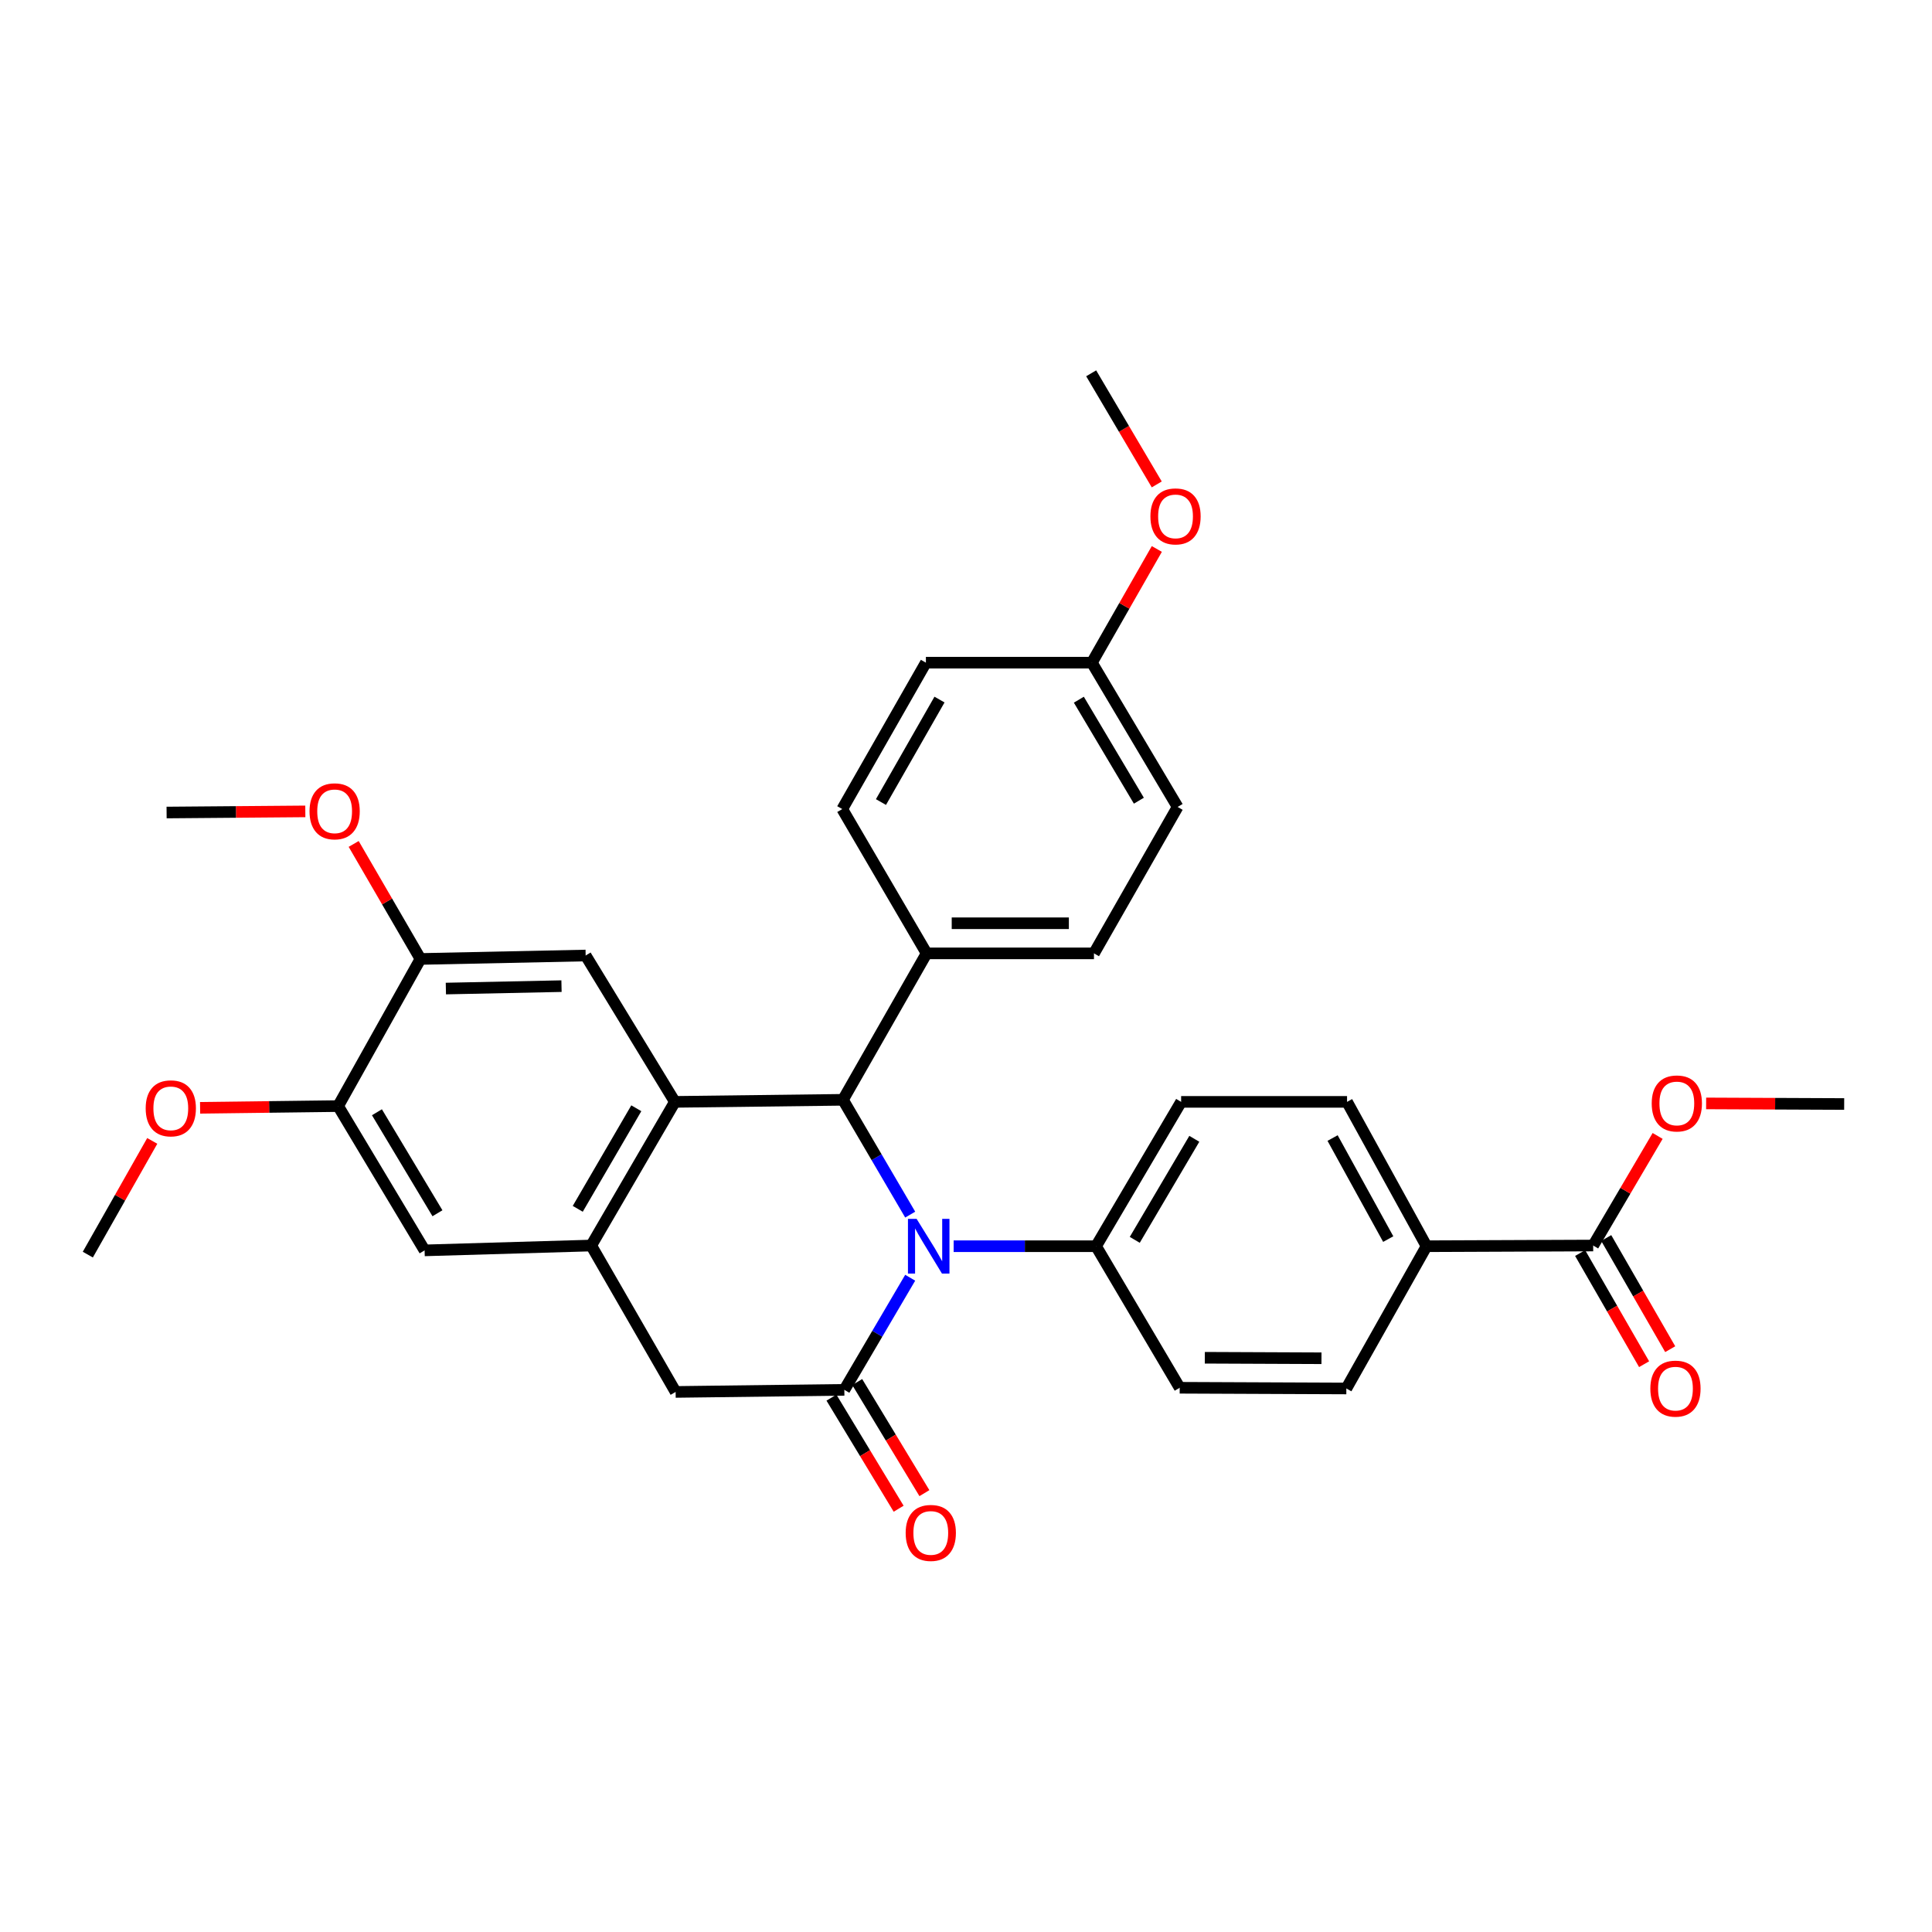 <?xml version='1.0' encoding='iso-8859-1'?>
<svg version='1.1' baseProfile='full'
              xmlns='http://www.w3.org/2000/svg'
                      xmlns:rdkit='http://www.rdkit.org/xml'
                      xmlns:xlink='http://www.w3.org/1999/xlink'
                  xml:space='preserve'
width='1000px' height='1000px' viewBox='0 0 1000 1000'>
<!-- END OF HEADER -->
<rect style='opacity:1.0;fill:#FFFFFF;stroke:none' width='1000' height='1000' x='0' y='0'> </rect>
<path class='bond-0' d='M 471.114,661.355 L 454.071,690.368' style='fill:none;fill-rule:evenodd;stroke:#0000FF;stroke-width:6px;stroke-linecap:butt;stroke-linejoin:miter;stroke-opacity:1' />
<path class='bond-0' d='M 454.071,690.368 L 437.028,719.382' style='fill:none;fill-rule:evenodd;stroke:#000000;stroke-width:6px;stroke-linecap:butt;stroke-linejoin:miter;stroke-opacity:1' />
<path class='bond-2' d='M 471.119,628.684 L 453.719,598.973' style='fill:none;fill-rule:evenodd;stroke:#0000FF;stroke-width:6px;stroke-linecap:butt;stroke-linejoin:miter;stroke-opacity:1' />
<path class='bond-2' d='M 453.719,598.973 L 436.318,569.261' style='fill:none;fill-rule:evenodd;stroke:#000000;stroke-width:6px;stroke-linecap:butt;stroke-linejoin:miter;stroke-opacity:1' />
<path class='bond-9' d='M 493.604,645.04 L 530.461,645.04' style='fill:none;fill-rule:evenodd;stroke:#0000FF;stroke-width:6px;stroke-linecap:butt;stroke-linejoin:miter;stroke-opacity:1' />
<path class='bond-9' d='M 530.461,645.04 L 567.319,645.04' style='fill:none;fill-rule:evenodd;stroke:#000000;stroke-width:6px;stroke-linecap:butt;stroke-linejoin:miter;stroke-opacity:1' />
<path class='bond-5' d='M 437.028,719.382 L 349.706,720.464' style='fill:none;fill-rule:evenodd;stroke:#000000;stroke-width:6px;stroke-linecap:butt;stroke-linejoin:miter;stroke-opacity:1' />
<path class='bond-12' d='M 430.359,723.415 L 447.747,752.163' style='fill:none;fill-rule:evenodd;stroke:#000000;stroke-width:6px;stroke-linecap:butt;stroke-linejoin:miter;stroke-opacity:1' />
<path class='bond-12' d='M 447.747,752.163 L 465.135,780.912' style='fill:none;fill-rule:evenodd;stroke:#FF0000;stroke-width:6px;stroke-linecap:butt;stroke-linejoin:miter;stroke-opacity:1' />
<path class='bond-12' d='M 443.697,715.348 L 461.084,744.097' style='fill:none;fill-rule:evenodd;stroke:#000000;stroke-width:6px;stroke-linecap:butt;stroke-linejoin:miter;stroke-opacity:1' />
<path class='bond-12' d='M 461.084,744.097 L 478.472,772.845' style='fill:none;fill-rule:evenodd;stroke:#FF0000;stroke-width:6px;stroke-linecap:butt;stroke-linejoin:miter;stroke-opacity:1' />
<path class='bond-1' d='M 349.316,570.326 L 436.318,569.261' style='fill:none;fill-rule:evenodd;stroke:#000000;stroke-width:6px;stroke-linecap:butt;stroke-linejoin:miter;stroke-opacity:1' />
<path class='bond-3' d='M 349.316,570.326 L 306.019,644.685' style='fill:none;fill-rule:evenodd;stroke:#000000;stroke-width:6px;stroke-linecap:butt;stroke-linejoin:miter;stroke-opacity:1' />
<path class='bond-3' d='M 329.352,573.636 L 299.043,625.688' style='fill:none;fill-rule:evenodd;stroke:#000000;stroke-width:6px;stroke-linecap:butt;stroke-linejoin:miter;stroke-opacity:1' />
<path class='bond-4' d='M 349.316,570.326 L 303.135,494.573' style='fill:none;fill-rule:evenodd;stroke:#000000;stroke-width:6px;stroke-linecap:butt;stroke-linejoin:miter;stroke-opacity:1' />
<path class='bond-11' d='M 436.318,569.261 L 479.616,493.464' style='fill:none;fill-rule:evenodd;stroke:#000000;stroke-width:6px;stroke-linecap:butt;stroke-linejoin:miter;stroke-opacity:1' />
<path class='bond-6' d='M 306.019,644.685 L 219.77,647.196' style='fill:none;fill-rule:evenodd;stroke:#000000;stroke-width:6px;stroke-linecap:butt;stroke-linejoin:miter;stroke-opacity:1' />
<path class='bond-32' d='M 306.019,644.685 L 349.706,720.464' style='fill:none;fill-rule:evenodd;stroke:#000000;stroke-width:6px;stroke-linecap:butt;stroke-linejoin:miter;stroke-opacity:1' />
<path class='bond-8' d='M 303.135,494.573 L 217.631,496.356' style='fill:none;fill-rule:evenodd;stroke:#000000;stroke-width:6px;stroke-linecap:butt;stroke-linejoin:miter;stroke-opacity:1' />
<path class='bond-8' d='M 290.635,510.424 L 230.782,511.672' style='fill:none;fill-rule:evenodd;stroke:#000000;stroke-width:6px;stroke-linecap:butt;stroke-linejoin:miter;stroke-opacity:1' />
<path class='bond-35' d='M 219.77,647.196 L 175.018,572.508' style='fill:none;fill-rule:evenodd;stroke:#000000;stroke-width:6px;stroke-linecap:butt;stroke-linejoin:miter;stroke-opacity:1' />
<path class='bond-35' d='M 226.428,627.981 L 195.101,575.7' style='fill:none;fill-rule:evenodd;stroke:#000000;stroke-width:6px;stroke-linecap:butt;stroke-linejoin:miter;stroke-opacity:1' />
<path class='bond-7' d='M 824.627,644.685 L 738.37,645.04' style='fill:none;fill-rule:evenodd;stroke:#000000;stroke-width:6px;stroke-linecap:butt;stroke-linejoin:miter;stroke-opacity:1' />
<path class='bond-14' d='M 817.873,648.573 L 834.431,677.339' style='fill:none;fill-rule:evenodd;stroke:#000000;stroke-width:6px;stroke-linecap:butt;stroke-linejoin:miter;stroke-opacity:1' />
<path class='bond-14' d='M 834.431,677.339 L 850.989,706.105' style='fill:none;fill-rule:evenodd;stroke:#FF0000;stroke-width:6px;stroke-linecap:butt;stroke-linejoin:miter;stroke-opacity:1' />
<path class='bond-14' d='M 831.382,640.797 L 847.94,669.563' style='fill:none;fill-rule:evenodd;stroke:#000000;stroke-width:6px;stroke-linecap:butt;stroke-linejoin:miter;stroke-opacity:1' />
<path class='bond-14' d='M 847.94,669.563 L 864.498,698.329' style='fill:none;fill-rule:evenodd;stroke:#FF0000;stroke-width:6px;stroke-linecap:butt;stroke-linejoin:miter;stroke-opacity:1' />
<path class='bond-21' d='M 824.627,644.685 L 841.308,616.321' style='fill:none;fill-rule:evenodd;stroke:#000000;stroke-width:6px;stroke-linecap:butt;stroke-linejoin:miter;stroke-opacity:1' />
<path class='bond-21' d='M 841.308,616.321 L 857.988,587.957' style='fill:none;fill-rule:evenodd;stroke:#FF0000;stroke-width:6px;stroke-linecap:butt;stroke-linejoin:miter;stroke-opacity:1' />
<path class='bond-10' d='M 217.631,496.356 L 175.018,572.508' style='fill:none;fill-rule:evenodd;stroke:#000000;stroke-width:6px;stroke-linecap:butt;stroke-linejoin:miter;stroke-opacity:1' />
<path class='bond-23' d='M 217.631,496.356 L 200.347,466.589' style='fill:none;fill-rule:evenodd;stroke:#000000;stroke-width:6px;stroke-linecap:butt;stroke-linejoin:miter;stroke-opacity:1' />
<path class='bond-23' d='M 200.347,466.589 L 183.063,436.821' style='fill:none;fill-rule:evenodd;stroke:#FF0000;stroke-width:6px;stroke-linecap:butt;stroke-linejoin:miter;stroke-opacity:1' />
<path class='bond-15' d='M 567.319,645.04 L 610.608,718.308' style='fill:none;fill-rule:evenodd;stroke:#000000;stroke-width:6px;stroke-linecap:butt;stroke-linejoin:miter;stroke-opacity:1' />
<path class='bond-16' d='M 567.319,645.04 L 611.352,570.326' style='fill:none;fill-rule:evenodd;stroke:#000000;stroke-width:6px;stroke-linecap:butt;stroke-linejoin:miter;stroke-opacity:1' />
<path class='bond-16' d='M 587.352,641.747 L 618.176,589.447' style='fill:none;fill-rule:evenodd;stroke:#000000;stroke-width:6px;stroke-linecap:butt;stroke-linejoin:miter;stroke-opacity:1' />
<path class='bond-24' d='M 175.018,572.508 L 139.294,572.954' style='fill:none;fill-rule:evenodd;stroke:#000000;stroke-width:6px;stroke-linecap:butt;stroke-linejoin:miter;stroke-opacity:1' />
<path class='bond-24' d='M 139.294,572.954 L 103.571,573.401' style='fill:none;fill-rule:evenodd;stroke:#FF0000;stroke-width:6px;stroke-linecap:butt;stroke-linejoin:miter;stroke-opacity:1' />
<path class='bond-19' d='M 479.616,493.464 L 566.236,493.464' style='fill:none;fill-rule:evenodd;stroke:#000000;stroke-width:6px;stroke-linecap:butt;stroke-linejoin:miter;stroke-opacity:1' />
<path class='bond-19' d='M 492.609,477.877 L 553.243,477.877' style='fill:none;fill-rule:evenodd;stroke:#000000;stroke-width:6px;stroke-linecap:butt;stroke-linejoin:miter;stroke-opacity:1' />
<path class='bond-20' d='M 479.616,493.464 L 435.954,418.776' style='fill:none;fill-rule:evenodd;stroke:#000000;stroke-width:6px;stroke-linecap:butt;stroke-linejoin:miter;stroke-opacity:1' />
<path class='bond-13' d='M 738.37,645.04 L 697.229,570.326' style='fill:none;fill-rule:evenodd;stroke:#000000;stroke-width:6px;stroke-linecap:butt;stroke-linejoin:miter;stroke-opacity:1' />
<path class='bond-13' d='M 718.545,641.351 L 689.746,589.051' style='fill:none;fill-rule:evenodd;stroke:#000000;stroke-width:6px;stroke-linecap:butt;stroke-linejoin:miter;stroke-opacity:1' />
<path class='bond-33' d='M 738.37,645.04 L 696.865,718.672' style='fill:none;fill-rule:evenodd;stroke:#000000;stroke-width:6px;stroke-linecap:butt;stroke-linejoin:miter;stroke-opacity:1' />
<path class='bond-17' d='M 610.608,718.308 L 696.865,718.672' style='fill:none;fill-rule:evenodd;stroke:#000000;stroke-width:6px;stroke-linecap:butt;stroke-linejoin:miter;stroke-opacity:1' />
<path class='bond-17' d='M 623.612,702.775 L 683.992,703.03' style='fill:none;fill-rule:evenodd;stroke:#000000;stroke-width:6px;stroke-linecap:butt;stroke-linejoin:miter;stroke-opacity:1' />
<path class='bond-18' d='M 611.352,570.326 L 697.229,570.326' style='fill:none;fill-rule:evenodd;stroke:#000000;stroke-width:6px;stroke-linecap:butt;stroke-linejoin:miter;stroke-opacity:1' />
<path class='bond-25' d='M 566.236,493.464 L 609.534,417.676' style='fill:none;fill-rule:evenodd;stroke:#000000;stroke-width:6px;stroke-linecap:butt;stroke-linejoin:miter;stroke-opacity:1' />
<path class='bond-26' d='M 435.954,418.776 L 479.243,342.997' style='fill:none;fill-rule:evenodd;stroke:#000000;stroke-width:6px;stroke-linecap:butt;stroke-linejoin:miter;stroke-opacity:1' />
<path class='bond-26' d='M 455.982,415.141 L 486.284,362.095' style='fill:none;fill-rule:evenodd;stroke:#000000;stroke-width:6px;stroke-linecap:butt;stroke-linejoin:miter;stroke-opacity:1' />
<path class='bond-28' d='M 883.09,571.127 L 918.818,571.281' style='fill:none;fill-rule:evenodd;stroke:#FF0000;stroke-width:6px;stroke-linecap:butt;stroke-linejoin:miter;stroke-opacity:1' />
<path class='bond-28' d='M 918.818,571.281 L 954.545,571.434' style='fill:none;fill-rule:evenodd;stroke:#000000;stroke-width:6px;stroke-linecap:butt;stroke-linejoin:miter;stroke-opacity:1' />
<path class='bond-22' d='M 565.154,342.997 L 479.243,342.997' style='fill:none;fill-rule:evenodd;stroke:#000000;stroke-width:6px;stroke-linecap:butt;stroke-linejoin:miter;stroke-opacity:1' />
<path class='bond-27' d='M 565.154,342.997 L 581.964,313.57' style='fill:none;fill-rule:evenodd;stroke:#000000;stroke-width:6px;stroke-linecap:butt;stroke-linejoin:miter;stroke-opacity:1' />
<path class='bond-27' d='M 581.964,313.57 L 598.774,284.142' style='fill:none;fill-rule:evenodd;stroke:#FF0000;stroke-width:6px;stroke-linecap:butt;stroke-linejoin:miter;stroke-opacity:1' />
<path class='bond-34' d='M 565.154,342.997 L 609.534,417.676' style='fill:none;fill-rule:evenodd;stroke:#000000;stroke-width:6px;stroke-linecap:butt;stroke-linejoin:miter;stroke-opacity:1' />
<path class='bond-34' d='M 558.411,362.162 L 589.477,414.437' style='fill:none;fill-rule:evenodd;stroke:#000000;stroke-width:6px;stroke-linecap:butt;stroke-linejoin:miter;stroke-opacity:1' />
<path class='bond-30' d='M 158.034,419.974 L 122.133,420.267' style='fill:none;fill-rule:evenodd;stroke:#FF0000;stroke-width:6px;stroke-linecap:butt;stroke-linejoin:miter;stroke-opacity:1' />
<path class='bond-30' d='M 122.133,420.267 L 86.232,420.56' style='fill:none;fill-rule:evenodd;stroke:#000000;stroke-width:6px;stroke-linecap:butt;stroke-linejoin:miter;stroke-opacity:1' />
<path class='bond-29' d='M 78.808,590.528 L 62.131,619.958' style='fill:none;fill-rule:evenodd;stroke:#FF0000;stroke-width:6px;stroke-linecap:butt;stroke-linejoin:miter;stroke-opacity:1' />
<path class='bond-29' d='M 62.131,619.958 L 45.455,649.387' style='fill:none;fill-rule:evenodd;stroke:#000000;stroke-width:6px;stroke-linecap:butt;stroke-linejoin:miter;stroke-opacity:1' />
<path class='bond-31' d='M 598.733,250.733 L 581.761,221.977' style='fill:none;fill-rule:evenodd;stroke:#FF0000;stroke-width:6px;stroke-linecap:butt;stroke-linejoin:miter;stroke-opacity:1' />
<path class='bond-31' d='M 581.761,221.977 L 564.79,193.222' style='fill:none;fill-rule:evenodd;stroke:#000000;stroke-width:6px;stroke-linecap:butt;stroke-linejoin:miter;stroke-opacity:1' />
<path  class='atom-0' d='M 474.438 630.88
L 483.718 645.88
Q 484.638 647.36, 486.118 650.04
Q 487.598 652.72, 487.678 652.88
L 487.678 630.88
L 491.438 630.88
L 491.438 659.2
L 487.558 659.2
L 477.598 642.8
Q 476.438 640.88, 475.198 638.68
Q 473.998 636.48, 473.638 635.8
L 473.638 659.2
L 469.958 659.2
L 469.958 630.88
L 474.438 630.88
' fill='#0000FF'/>
<path  class='atom-13' d='M 468.772 793.44
Q 468.772 786.64, 472.132 782.84
Q 475.492 779.04, 481.772 779.04
Q 488.052 779.04, 491.412 782.84
Q 494.772 786.64, 494.772 793.44
Q 494.772 800.32, 491.372 804.24
Q 487.972 808.12, 481.772 808.12
Q 475.532 808.12, 472.132 804.24
Q 468.772 800.36, 468.772 793.44
M 481.772 804.92
Q 486.092 804.92, 488.412 802.04
Q 490.772 799.12, 490.772 793.44
Q 490.772 787.88, 488.412 785.08
Q 486.092 782.24, 481.772 782.24
Q 477.452 782.24, 475.092 785.04
Q 472.772 787.84, 472.772 793.44
Q 472.772 799.16, 475.092 802.04
Q 477.452 804.92, 481.772 804.92
' fill='#FF0000'/>
<path  class='atom-15' d='M 854.214 718.752
Q 854.214 711.952, 857.574 708.152
Q 860.934 704.352, 867.214 704.352
Q 873.494 704.352, 876.854 708.152
Q 880.214 711.952, 880.214 718.752
Q 880.214 725.632, 876.814 729.552
Q 873.414 733.432, 867.214 733.432
Q 860.974 733.432, 857.574 729.552
Q 854.214 725.672, 854.214 718.752
M 867.214 730.232
Q 871.534 730.232, 873.854 727.352
Q 876.214 724.432, 876.214 718.752
Q 876.214 713.192, 873.854 710.392
Q 871.534 707.552, 867.214 707.552
Q 862.894 707.552, 860.534 710.352
Q 858.214 713.152, 858.214 718.752
Q 858.214 724.472, 860.534 727.352
Q 862.894 730.232, 867.214 730.232
' fill='#FF0000'/>
<path  class='atom-22' d='M 854.925 571.142
Q 854.925 564.342, 858.285 560.542
Q 861.645 556.742, 867.925 556.742
Q 874.205 556.742, 877.565 560.542
Q 880.925 564.342, 880.925 571.142
Q 880.925 578.022, 877.525 581.942
Q 874.125 585.822, 867.925 585.822
Q 861.685 585.822, 858.285 581.942
Q 854.925 578.062, 854.925 571.142
M 867.925 582.622
Q 872.245 582.622, 874.565 579.742
Q 876.925 576.822, 876.925 571.142
Q 876.925 565.582, 874.565 562.782
Q 872.245 559.942, 867.925 559.942
Q 863.605 559.942, 861.245 562.742
Q 858.925 565.542, 858.925 571.142
Q 858.925 576.862, 861.245 579.742
Q 863.605 582.622, 867.925 582.622
' fill='#FF0000'/>
<path  class='atom-24' d='M 160.208 419.93
Q 160.208 413.13, 163.568 409.33
Q 166.928 405.53, 173.208 405.53
Q 179.488 405.53, 182.848 409.33
Q 186.208 413.13, 186.208 419.93
Q 186.208 426.81, 182.808 430.73
Q 179.408 434.61, 173.208 434.61
Q 166.968 434.61, 163.568 430.73
Q 160.208 426.85, 160.208 419.93
M 173.208 431.41
Q 177.528 431.41, 179.848 428.53
Q 182.208 425.61, 182.208 419.93
Q 182.208 414.37, 179.848 411.57
Q 177.528 408.73, 173.208 408.73
Q 168.888 408.73, 166.528 411.53
Q 164.208 414.33, 164.208 419.93
Q 164.208 425.65, 166.528 428.53
Q 168.888 431.41, 173.208 431.41
' fill='#FF0000'/>
<path  class='atom-25' d='M 75.406 573.67
Q 75.406 566.87, 78.766 563.07
Q 82.126 559.27, 88.406 559.27
Q 94.686 559.27, 98.046 563.07
Q 101.406 566.87, 101.406 573.67
Q 101.406 580.55, 98.006 584.47
Q 94.606 588.35, 88.406 588.35
Q 82.166 588.35, 78.766 584.47
Q 75.406 580.59, 75.406 573.67
M 88.406 585.15
Q 92.726 585.15, 95.046 582.27
Q 97.406 579.35, 97.406 573.67
Q 97.406 568.11, 95.046 565.31
Q 92.726 562.47, 88.406 562.47
Q 84.086 562.47, 81.726 565.27
Q 79.406 568.07, 79.406 573.67
Q 79.406 579.39, 81.726 582.27
Q 84.086 585.15, 88.406 585.15
' fill='#FF0000'/>
<path  class='atom-28' d='M 595.451 267.28
Q 595.451 260.48, 598.811 256.68
Q 602.171 252.88, 608.451 252.88
Q 614.731 252.88, 618.091 256.68
Q 621.451 260.48, 621.451 267.28
Q 621.451 274.16, 618.051 278.08
Q 614.651 281.96, 608.451 281.96
Q 602.211 281.96, 598.811 278.08
Q 595.451 274.2, 595.451 267.28
M 608.451 278.76
Q 612.771 278.76, 615.091 275.88
Q 617.451 272.96, 617.451 267.28
Q 617.451 261.72, 615.091 258.92
Q 612.771 256.08, 608.451 256.08
Q 604.131 256.08, 601.771 258.88
Q 599.451 261.68, 599.451 267.28
Q 599.451 273, 601.771 275.88
Q 604.131 278.76, 608.451 278.76
' fill='#FF0000'/>
</svg>
